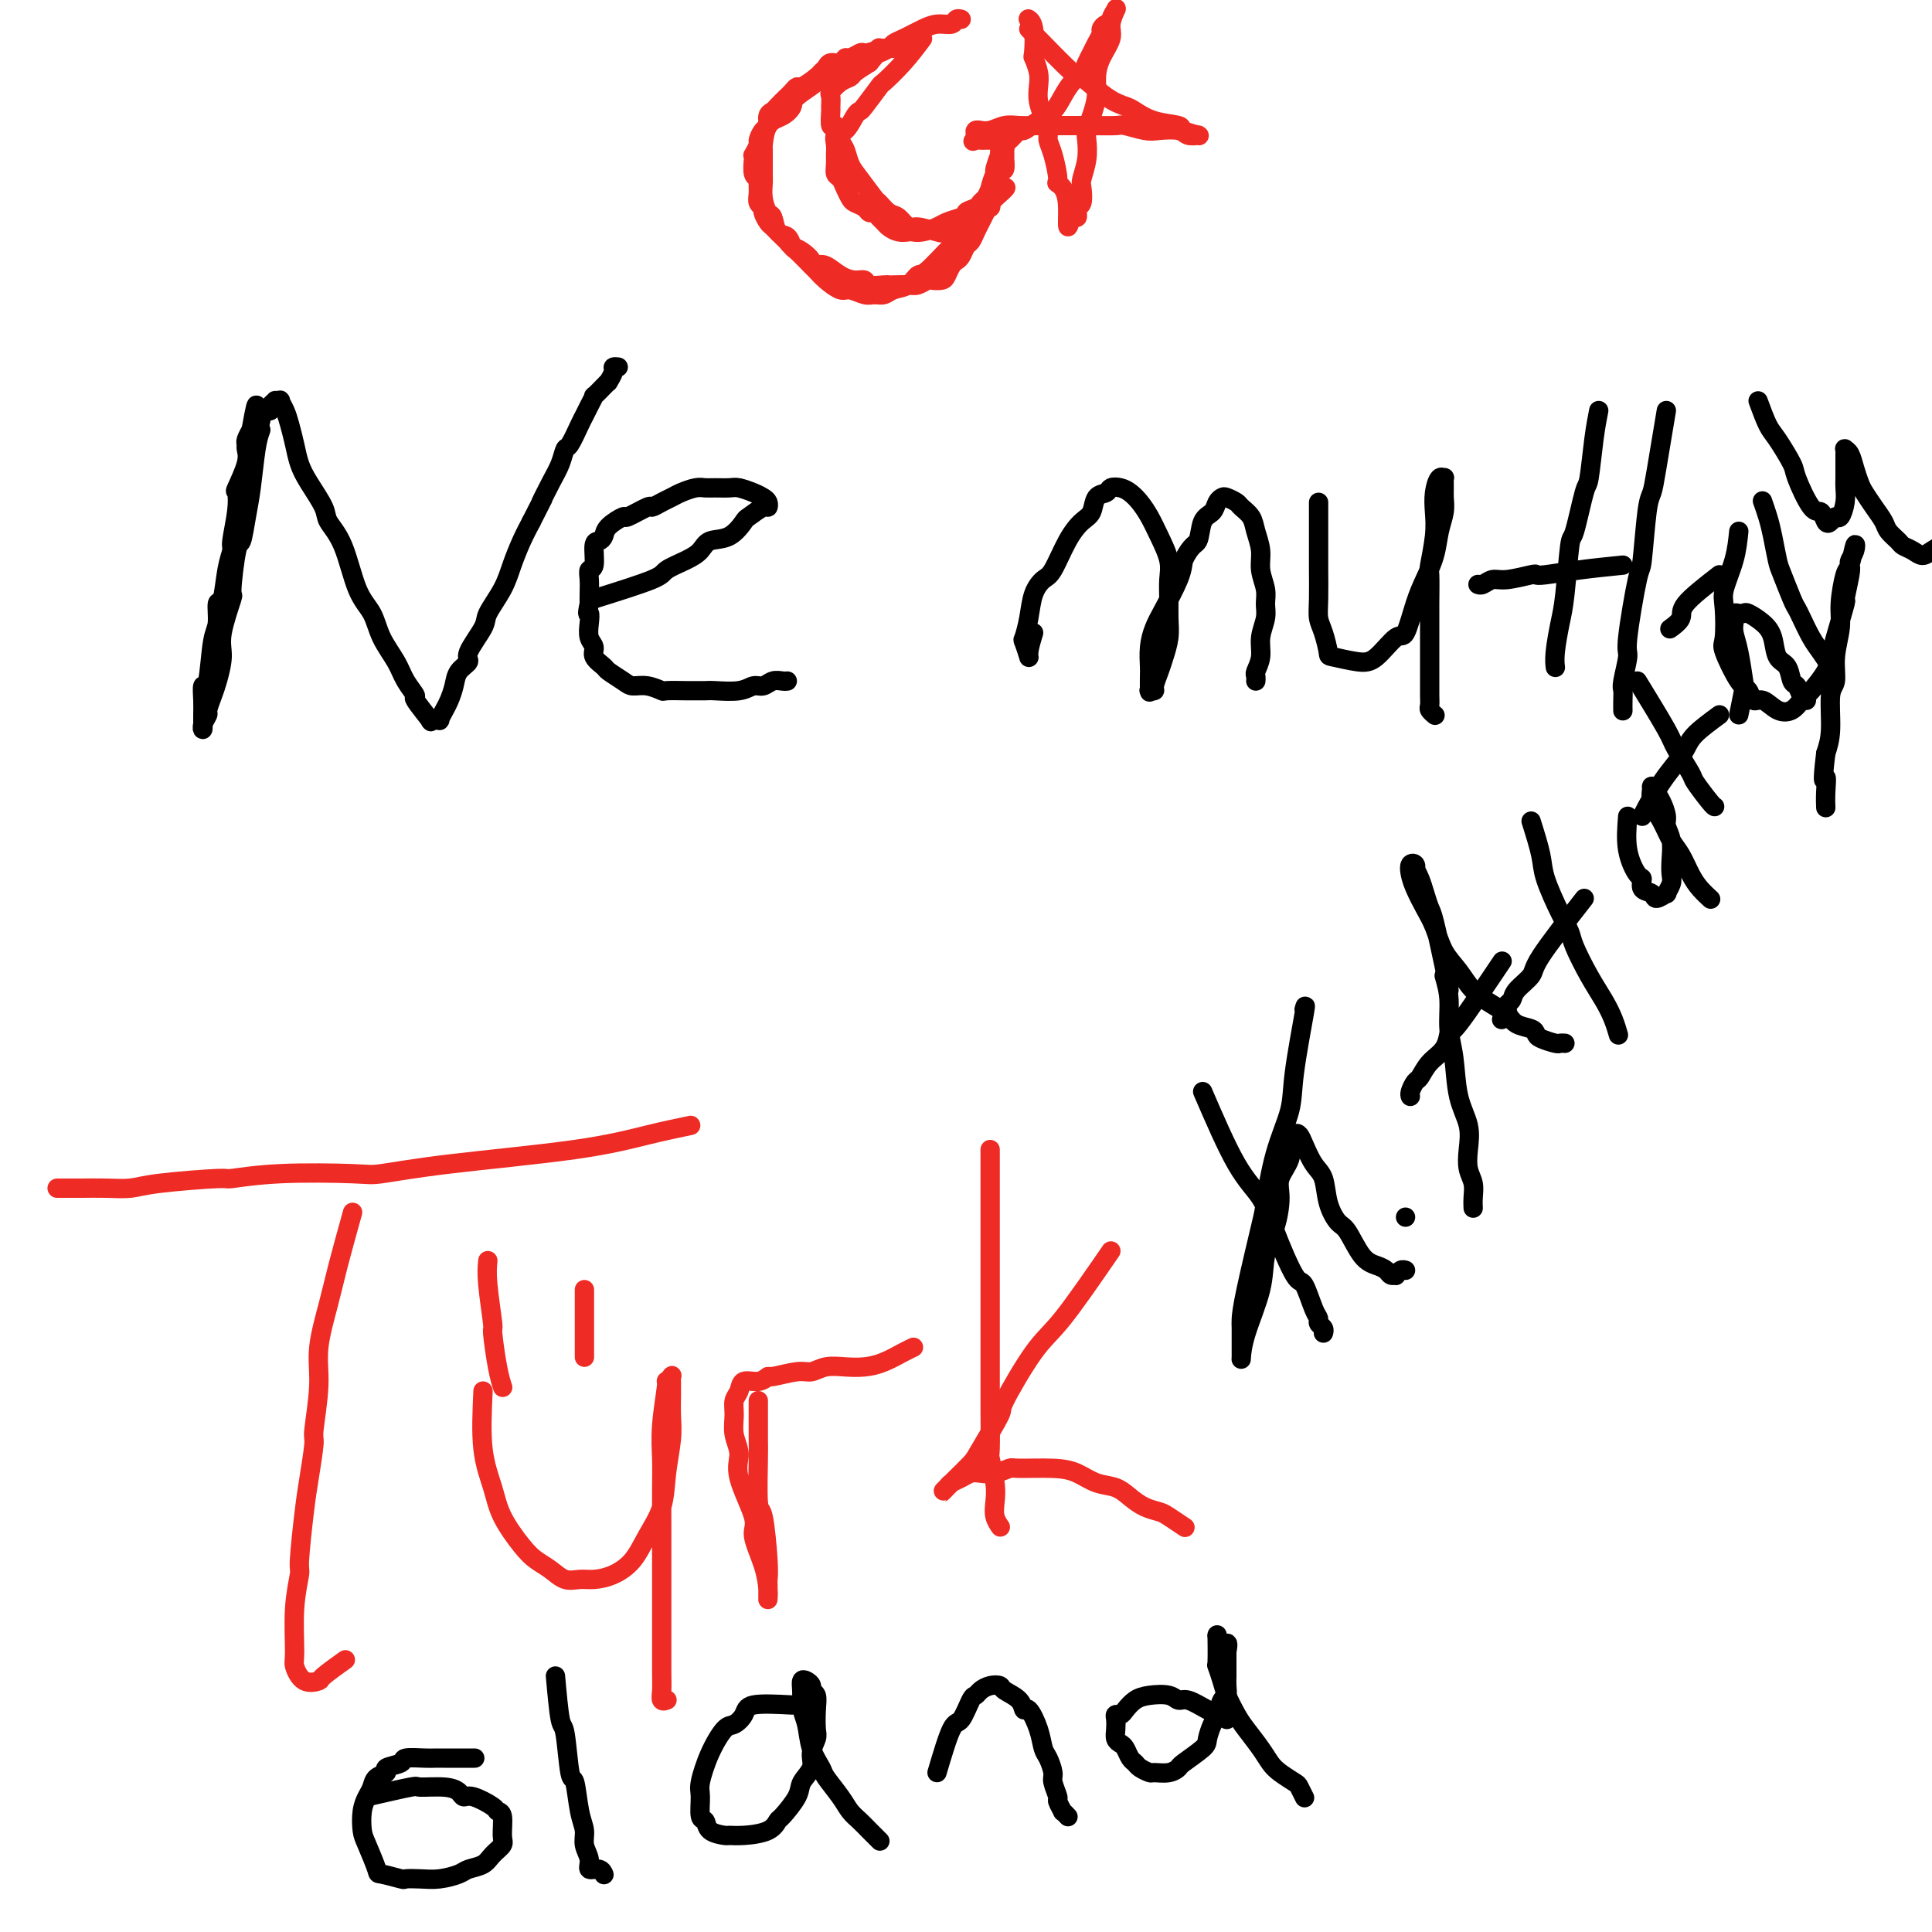 <svg viewBox='0 0 400 400' version='1.1' xmlns='http://www.w3.org/2000/svg' xmlns:xlink='http://www.w3.org/1999/xlink'><g fill='none' stroke='#000000' stroke-width='4' stroke-linecap='round' stroke-linejoin='round'><path d='M54,89c-0.333,0.926 -0.666,1.852 -1,4c-0.334,2.148 -0.668,5.520 -1,8c-0.332,2.480 -0.661,4.070 -1,6c-0.339,1.930 -0.687,4.200 -1,5c-0.313,0.800 -0.591,0.130 -1,2c-0.409,1.870 -0.950,6.279 -1,8c-0.050,1.721 0.390,0.753 0,2c-0.390,1.247 -1.611,4.709 -2,7c-0.389,2.291 0.055,3.411 0,5c-0.055,1.589 -0.607,3.647 -1,5c-0.393,1.353 -0.627,1.999 -1,3c-0.373,1.001 -0.885,2.355 -1,3c-0.115,0.645 0.165,0.581 0,1c-0.165,0.419 -0.776,1.322 -1,2c-0.224,0.678 -0.060,1.130 0,1c0.060,-0.130 0.015,-0.842 0,-1c-0.015,-0.158 -0.001,0.238 0,0c0.001,-0.238 -0.011,-1.110 0,-2c0.011,-0.890 0.045,-1.797 0,-3c-0.045,-1.203 -0.171,-2.702 0,-3c0.171,-0.298 0.637,0.605 1,-1c0.363,-1.605 0.622,-5.717 1,-8c0.378,-2.283 0.876,-2.738 1,-4c0.124,-1.262 -0.125,-3.332 0,-4c0.125,-0.668 0.626,0.065 1,-1c0.374,-1.065 0.623,-3.929 1,-6c0.377,-2.071 0.884,-3.349 1,-4c0.116,-0.651 -0.157,-0.674 0,-2c0.157,-1.326 0.746,-3.956 1,-6c0.254,-2.044 0.173,-3.504 0,-4c-0.173,-0.496 -0.440,-0.030 0,-1c0.440,-0.970 1.586,-3.378 2,-5c0.414,-1.622 0.097,-2.460 0,-3c-0.097,-0.540 0.025,-0.784 0,-1c-0.025,-0.216 -0.199,-0.404 0,-1c0.199,-0.596 0.771,-1.599 1,-2c0.229,-0.401 0.114,-0.201 0,0'/><path d='M52,89c1.708,-9.615 0.978,-3.151 1,-1c0.022,2.151 0.794,-0.011 1,-1c0.206,-0.989 -0.156,-0.804 0,-1c0.156,-0.196 0.831,-0.774 1,-1c0.169,-0.226 -0.166,-0.099 0,0c0.166,0.099 0.833,0.171 1,0c0.167,-0.171 -0.166,-0.583 0,-1c0.166,-0.417 0.832,-0.838 1,-1c0.168,-0.162 -0.162,-0.063 0,0c0.162,0.063 0.817,0.092 1,0c0.183,-0.092 -0.106,-0.303 0,0c0.106,0.303 0.607,1.121 1,2c0.393,0.879 0.676,1.817 1,3c0.324,1.183 0.687,2.609 1,4c0.313,1.391 0.576,2.748 1,4c0.424,1.252 1.008,2.400 2,4c0.992,1.600 2.391,3.651 3,5c0.609,1.349 0.427,1.994 1,3c0.573,1.006 1.901,2.372 3,5c1.099,2.628 1.970,6.516 3,9c1.030,2.484 2.218,3.563 3,5c0.782,1.437 1.159,3.232 2,5c0.841,1.768 2.146,3.508 3,5c0.854,1.492 1.257,2.736 2,4c0.743,1.264 1.825,2.549 2,3c0.175,0.451 -0.557,0.068 0,1c0.557,0.932 2.402,3.177 3,4c0.598,0.823 -0.051,0.222 0,0c0.051,-0.222 0.801,-0.066 1,0c0.199,0.066 -0.154,0.041 0,0c0.154,-0.041 0.815,-0.097 1,0c0.185,0.097 -0.107,0.346 0,0c0.107,-0.346 0.611,-1.287 1,-2c0.389,-0.713 0.661,-1.199 1,-2c0.339,-0.801 0.743,-1.916 1,-3c0.257,-1.084 0.368,-2.136 1,-3c0.632,-0.864 1.787,-1.539 2,-2c0.213,-0.461 -0.515,-0.709 0,-2c0.515,-1.291 2.273,-3.626 3,-5c0.727,-1.374 0.421,-1.788 1,-3c0.579,-1.212 2.042,-3.222 3,-5c0.958,-1.778 1.412,-3.325 2,-5c0.588,-1.675 1.311,-3.479 2,-5c0.689,-1.521 1.345,-2.761 2,-4'/><path d='M110,108c3.609,-7.058 2.132,-4.203 2,-4c-0.132,0.203 1.082,-2.246 2,-4c0.918,-1.754 1.541,-2.812 2,-4c0.459,-1.188 0.752,-2.506 1,-3c0.248,-0.494 0.449,-0.165 1,-1c0.551,-0.835 1.452,-2.835 2,-4c0.548,-1.165 0.742,-1.496 1,-2c0.258,-0.504 0.581,-1.183 1,-2c0.419,-0.817 0.934,-1.772 1,-2c0.066,-0.228 -0.318,0.272 0,0c0.318,-0.272 1.338,-1.316 2,-2c0.662,-0.684 0.966,-1.006 1,-1c0.034,0.006 -0.201,0.341 0,0c0.201,-0.341 0.837,-1.360 1,-2c0.163,-0.640 -0.149,-0.903 0,-1c0.149,-0.097 0.757,-0.028 1,0c0.243,0.028 0.122,0.014 0,0'/><path d='M123,124c4.832,-1.513 9.663,-3.026 12,-4c2.337,-0.974 2.179,-1.411 3,-2c0.821,-0.589 2.619,-1.332 4,-2c1.381,-0.668 2.343,-1.263 3,-2c0.657,-0.737 1.010,-1.617 2,-2c0.990,-0.383 2.619,-0.270 4,-1c1.381,-0.730 2.514,-2.304 3,-3c0.486,-0.696 0.324,-0.515 1,-1c0.676,-0.485 2.190,-1.635 3,-2c0.810,-0.365 0.915,0.056 1,0c0.085,-0.056 0.151,-0.589 0,-1c-0.151,-0.411 -0.519,-0.699 -1,-1c-0.481,-0.301 -1.074,-0.616 -2,-1c-0.926,-0.384 -2.187,-0.836 -3,-1c-0.813,-0.164 -1.180,-0.041 -2,0c-0.820,0.041 -2.092,0.000 -3,0c-0.908,-0.000 -1.450,0.041 -2,0c-0.550,-0.041 -1.108,-0.164 -2,0c-0.892,0.164 -2.120,0.616 -3,1c-0.880,0.384 -1.414,0.699 -2,1c-0.586,0.301 -1.226,0.587 -2,1c-0.774,0.413 -1.682,0.954 -2,1c-0.318,0.046 -0.046,-0.402 -1,0c-0.954,0.402 -3.134,1.652 -4,2c-0.866,0.348 -0.418,-0.208 -1,0c-0.582,0.208 -2.193,1.181 -3,2c-0.807,0.819 -0.808,1.486 -1,2c-0.192,0.514 -0.573,0.875 -1,1c-0.427,0.125 -0.899,0.015 -1,1c-0.101,0.985 0.169,3.065 0,4c-0.169,0.935 -0.777,0.725 -1,1c-0.223,0.275 -0.060,1.036 0,2c0.060,0.964 0.017,2.133 0,3c-0.017,0.867 -0.009,1.434 0,2'/><path d='M122,125c-0.624,2.849 -0.183,1.970 0,2c0.183,0.030 0.109,0.968 0,2c-0.109,1.032 -0.252,2.159 0,3c0.252,0.841 0.901,1.395 1,2c0.099,0.605 -0.350,1.262 0,2c0.350,0.738 1.500,1.556 2,2c0.500,0.444 0.352,0.515 1,1c0.648,0.485 2.093,1.384 3,2c0.907,0.616 1.276,0.950 2,1c0.724,0.050 1.804,-0.183 3,0c1.196,0.183 2.509,0.781 3,1c0.491,0.219 0.159,0.058 1,0c0.841,-0.058 2.854,-0.015 4,0c1.146,0.015 1.423,-0.000 2,0c0.577,0.000 1.453,0.015 2,0c0.547,-0.015 0.765,-0.060 2,0c1.235,0.060 3.486,0.226 5,0c1.514,-0.226 2.290,-0.845 3,-1c0.710,-0.155 1.353,0.155 2,0c0.647,-0.155 1.297,-0.773 2,-1c0.703,-0.227 1.458,-0.061 2,0c0.542,0.061 0.869,0.017 1,0c0.131,-0.017 0.065,-0.009 0,0'/><path d='M214,131c-0.451,1.488 -0.902,2.976 -1,4c-0.098,1.024 0.158,1.583 0,1c-0.158,-0.583 -0.730,-2.307 -1,-3c-0.270,-0.693 -0.239,-0.356 0,-1c0.239,-0.644 0.686,-2.268 1,-4c0.314,-1.732 0.496,-3.570 1,-5c0.504,-1.430 1.329,-2.451 2,-3c0.671,-0.549 1.187,-0.627 2,-2c0.813,-1.373 1.924,-4.041 3,-6c1.076,-1.959 2.119,-3.208 3,-4c0.881,-0.792 1.601,-1.127 2,-2c0.399,-0.873 0.477,-2.284 1,-3c0.523,-0.716 1.491,-0.737 2,-1c0.509,-0.263 0.559,-0.770 1,-1c0.441,-0.230 1.272,-0.184 2,0c0.728,0.184 1.351,0.506 2,1c0.649,0.494 1.323,1.160 2,2c0.677,0.840 1.358,1.855 2,3c0.642,1.145 1.243,2.420 2,4c0.757,1.580 1.668,3.465 2,5c0.332,1.535 0.086,2.722 0,4c-0.086,1.278 -0.012,2.649 0,4c0.012,1.351 -0.039,2.684 0,4c0.039,1.316 0.169,2.615 0,4c-0.169,1.385 -0.638,2.855 -1,4c-0.362,1.145 -0.619,1.966 -1,3c-0.381,1.034 -0.887,2.280 -1,3c-0.113,0.720 0.166,0.915 0,1c-0.166,0.085 -0.776,0.061 -1,0c-0.224,-0.061 -0.061,-0.158 0,0c0.061,0.158 0.019,0.569 0,0c-0.019,-0.569 -0.014,-2.120 0,-3c0.014,-0.880 0.039,-1.088 0,-2c-0.039,-0.912 -0.140,-2.526 0,-4c0.140,-1.474 0.522,-2.807 1,-4c0.478,-1.193 1.052,-2.244 2,-4c0.948,-1.756 2.271,-4.216 3,-6c0.729,-1.784 0.865,-2.892 1,-4'/><path d='M245,116c1.731,-3.473 2.558,-3.155 3,-4c0.442,-0.845 0.499,-2.854 1,-4c0.501,-1.146 1.448,-1.428 2,-2c0.552,-0.572 0.710,-1.433 1,-2c0.290,-0.567 0.711,-0.840 1,-1c0.289,-0.160 0.444,-0.206 1,0c0.556,0.206 1.512,0.666 2,1c0.488,0.334 0.508,0.542 1,1c0.492,0.458 1.456,1.165 2,2c0.544,0.835 0.667,1.798 1,3c0.333,1.202 0.875,2.642 1,4c0.125,1.358 -0.167,2.635 0,4c0.167,1.365 0.792,2.819 1,4c0.208,1.181 -0.001,2.089 0,3c0.001,0.911 0.210,1.827 0,3c-0.210,1.173 -0.841,2.605 -1,4c-0.159,1.395 0.154,2.752 0,4c-0.154,1.248 -0.773,2.386 -1,3c-0.227,0.614 -0.061,0.704 0,1c0.061,0.296 0.017,0.799 0,1c-0.017,0.201 -0.009,0.101 0,0'/><path d='M273,104c0.002,3.927 0.003,7.855 0,10c-0.003,2.145 -0.011,2.508 0,4c0.011,1.492 0.041,4.111 0,6c-0.041,1.889 -0.153,3.046 0,4c0.153,0.954 0.570,1.706 1,3c0.430,1.294 0.871,3.130 1,4c0.129,0.870 -0.054,0.774 1,1c1.054,0.226 3.346,0.774 5,1c1.654,0.226 2.669,0.130 4,-1c1.331,-1.130 2.976,-3.295 4,-4c1.024,-0.705 1.426,0.048 2,-1c0.574,-1.048 1.320,-3.897 2,-6c0.680,-2.103 1.292,-3.459 2,-5c0.708,-1.541 1.510,-3.266 2,-5c0.490,-1.734 0.667,-3.478 1,-5c0.333,-1.522 0.822,-2.824 1,-4c0.178,-1.176 0.045,-2.226 0,-3c-0.045,-0.774 -0.002,-1.271 0,-2c0.002,-0.729 -0.038,-1.690 0,-2c0.038,-0.310 0.155,0.031 0,0c-0.155,-0.031 -0.581,-0.435 -1,0c-0.419,0.435 -0.830,1.709 -1,3c-0.170,1.291 -0.098,2.600 0,4c0.098,1.400 0.222,2.892 0,5c-0.222,2.108 -0.792,4.833 -1,6c-0.208,1.167 -0.056,0.777 0,2c0.056,1.223 0.015,4.060 0,6c-0.015,1.940 -0.004,2.982 0,5c0.004,2.018 0.000,5.013 0,7c-0.000,1.987 0.004,2.967 0,4c-0.004,1.033 -0.015,2.119 0,3c0.015,0.881 0.056,1.556 0,2c-0.056,0.444 -0.207,0.658 0,1c0.207,0.342 0.774,0.812 1,1c0.226,0.188 0.113,0.094 0,0'/><path d='M331,85c-0.325,1.657 -0.650,3.315 -1,6c-0.350,2.685 -0.724,6.399 -1,8c-0.276,1.601 -0.455,1.090 -1,3c-0.545,1.910 -1.456,6.240 -2,8c-0.544,1.760 -0.720,0.948 -1,3c-0.280,2.052 -0.663,6.967 -1,10c-0.337,3.033 -0.626,4.184 -1,6c-0.374,1.816 -0.831,4.297 -1,6c-0.169,1.703 -0.048,2.630 0,3c0.048,0.370 0.024,0.185 0,0'/><path d='M336,117c-3.073,0.312 -6.146,0.623 -9,1c-2.854,0.377 -5.488,0.818 -7,1c-1.512,0.182 -1.900,0.105 -2,0c-0.100,-0.105 0.089,-0.238 -1,0c-1.089,0.238 -3.455,0.848 -5,1c-1.545,0.152 -2.270,-0.155 -3,0c-0.730,0.155 -1.466,0.773 -2,1c-0.534,0.227 -0.867,0.065 -1,0c-0.133,-0.065 -0.067,-0.032 0,0'/><path d='M345,85c-0.755,4.548 -1.510,9.096 -2,12c-0.490,2.904 -0.713,4.166 -1,5c-0.287,0.834 -0.636,1.242 -1,4c-0.364,2.758 -0.742,7.867 -1,10c-0.258,2.133 -0.395,1.292 -1,4c-0.605,2.708 -1.679,8.966 -2,12c-0.321,3.034 0.110,2.845 0,4c-0.110,1.155 -0.762,3.655 -1,5c-0.238,1.345 -0.064,1.536 0,2c0.064,0.464 0.017,1.202 0,2c-0.017,0.798 -0.005,1.657 0,2c0.005,0.343 0.002,0.172 0,0'/><path d='M360,110c-0.198,1.932 -0.395,3.865 -1,6c-0.605,2.135 -1.617,4.474 -2,6c-0.383,1.526 -0.138,2.239 0,4c0.138,1.761 0.169,4.571 0,6c-0.169,1.429 -0.537,1.477 0,3c0.537,1.523 1.981,4.520 3,6c1.019,1.480 1.613,1.442 2,2c0.387,0.558 0.565,1.712 1,2c0.435,0.288 1.126,-0.291 2,0c0.874,0.291 1.929,1.453 3,2c1.071,0.547 2.157,0.481 3,0c0.843,-0.481 1.443,-1.377 2,-2c0.557,-0.623 1.071,-0.974 2,-2c0.929,-1.026 2.272,-2.725 3,-4c0.728,-1.275 0.840,-2.124 1,-3c0.160,-0.876 0.369,-1.779 1,-4c0.631,-2.221 1.685,-5.760 2,-7c0.315,-1.240 -0.108,-0.180 0,-1c0.108,-0.820 0.748,-3.520 1,-5c0.252,-1.480 0.117,-1.741 0,-2c-0.117,-0.259 -0.216,-0.515 0,-1c0.216,-0.485 0.747,-1.197 1,-2c0.253,-0.803 0.226,-1.697 0,-1c-0.226,0.697 -0.653,2.986 -1,4c-0.347,1.014 -0.614,0.755 -1,2c-0.386,1.245 -0.892,3.996 -1,6c-0.108,2.004 0.182,3.263 0,5c-0.182,1.737 -0.836,3.952 -1,6c-0.164,2.048 0.162,3.931 0,5c-0.162,1.069 -0.813,1.326 -1,3c-0.187,1.674 0.089,4.764 0,7c-0.089,2.236 -0.545,3.618 -1,5'/><path d='M378,156c-0.928,7.651 -0.249,5.278 0,5c0.249,-0.278 0.067,1.541 0,3c-0.067,1.459 -0.019,2.560 0,3c0.019,0.440 0.010,0.220 0,0'/></g>
<g fill='none' stroke='#EE2B24' stroke-width='4' stroke-linecap='round' stroke-linejoin='round'><path d='M143,233c-2.786,0.580 -5.572,1.161 -9,2c-3.428,0.839 -7.497,1.937 -15,3c-7.503,1.063 -18.439,2.093 -26,3c-7.561,0.907 -11.746,1.692 -14,2c-2.254,0.308 -2.578,0.138 -6,0c-3.422,-0.138 -9.944,-0.243 -15,0c-5.056,0.243 -8.647,0.836 -10,1c-1.353,0.164 -0.467,-0.100 -3,0c-2.533,0.100 -8.486,0.563 -12,1c-3.514,0.437 -4.590,0.849 -6,1c-1.410,0.151 -3.156,0.040 -5,0c-1.844,-0.040 -3.786,-0.011 -5,0c-1.214,0.011 -1.698,0.003 -2,0c-0.302,-0.003 -0.421,-0.001 -1,0c-0.579,0.001 -1.619,0.000 -2,0c-0.381,-0.000 -0.103,-0.000 0,0c0.103,0.000 0.029,0.000 0,0c-0.029,-0.000 -0.015,-0.000 0,0'/><path d='M73,251c-1.104,3.970 -2.209,7.940 -3,11c-0.791,3.060 -1.269,5.210 -2,8c-0.731,2.790 -1.716,6.219 -2,9c-0.284,2.781 0.131,4.912 0,8c-0.131,3.088 -0.810,7.133 -1,9c-0.190,1.867 0.108,1.557 0,3c-0.108,1.443 -0.621,4.639 -1,7c-0.379,2.361 -0.623,3.886 -1,7c-0.377,3.114 -0.887,7.816 -1,10c-0.113,2.184 0.170,1.850 0,3c-0.170,1.150 -0.794,3.783 -1,7c-0.206,3.217 0.008,7.019 0,9c-0.008,1.981 -0.236,2.141 0,3c0.236,0.859 0.936,2.415 2,3c1.064,0.585 2.491,0.198 3,0c0.509,-0.198 0.098,-0.207 1,-1c0.902,-0.793 3.115,-2.369 4,-3c0.885,-0.631 0.443,-0.315 0,0'/><path d='M100,288c-0.193,4.305 -0.386,8.610 0,12c0.386,3.390 1.352,5.867 2,8c0.648,2.133 0.977,3.924 2,6c1.023,2.076 2.738,4.437 4,6c1.262,1.563 2.069,2.328 3,3c0.931,0.672 1.984,1.250 3,2c1.016,0.750 1.994,1.672 3,2c1.006,0.328 2.040,0.063 3,0c0.960,-0.063 1.847,0.075 3,0c1.153,-0.075 2.571,-0.362 4,-1c1.429,-0.638 2.870,-1.625 4,-3c1.130,-1.375 1.949,-3.136 3,-5c1.051,-1.864 2.334,-3.829 3,-6c0.666,-2.171 0.714,-4.546 1,-7c0.286,-2.454 0.809,-4.986 1,-7c0.191,-2.014 0.051,-3.510 0,-5c-0.051,-1.490 -0.013,-2.975 0,-4c0.013,-1.025 -0.001,-1.591 0,-2c0.001,-0.409 0.015,-0.662 0,-1c-0.015,-0.338 -0.060,-0.760 0,-1c0.060,-0.240 0.226,-0.299 0,0c-0.226,0.299 -0.845,0.954 -1,1c-0.155,0.046 0.155,-0.517 0,1c-0.155,1.517 -0.774,5.115 -1,8c-0.226,2.885 -0.061,5.058 0,7c0.061,1.942 0.016,3.653 0,6c-0.016,2.347 -0.004,5.329 0,8c0.004,2.671 0.001,5.029 0,6c-0.001,0.971 -0.000,0.553 0,3c0.000,2.447 -0.001,7.759 0,10c0.001,2.241 0.004,1.409 0,3c-0.004,1.591 -0.015,5.603 0,8c0.015,2.397 0.057,3.178 0,4c-0.057,0.822 -0.211,1.684 0,2c0.211,0.316 0.788,0.085 1,0c0.212,-0.085 0.061,-0.024 0,0c-0.061,0.024 -0.030,0.012 0,0'/><path d='M121,267c0.000,0.614 0.000,1.229 0,2c0.000,0.771 0.000,1.699 0,3c0.000,1.301 0.000,2.976 0,4c0.000,1.024 -0.000,1.398 0,2c0.000,0.602 0.000,1.431 0,2c0.000,0.569 -0.000,0.877 0,1c0.000,0.123 0.000,0.062 0,0'/><path d='M101,261c-0.119,1.220 -0.238,2.439 0,5c0.238,2.561 0.835,6.462 1,8c0.165,1.538 -0.100,0.711 0,2c0.100,1.289 0.565,4.693 1,7c0.435,2.307 0.838,3.516 1,4c0.162,0.484 0.081,0.242 0,0'/><path d='M157,290c-0.006,3.194 -0.012,6.389 0,8c0.012,1.611 0.042,1.640 0,4c-0.042,2.360 -0.155,7.051 0,9c0.155,1.949 0.577,1.156 1,3c0.423,1.844 0.845,6.326 1,9c0.155,2.674 0.041,3.541 0,4c-0.041,0.459 -0.011,0.511 0,1c0.011,0.489 0.001,1.414 0,2c-0.001,0.586 0.005,0.834 0,1c-0.005,0.166 -0.023,0.250 0,0c0.023,-0.250 0.086,-0.835 0,-2c-0.086,-1.165 -0.319,-2.909 -1,-5c-0.681,-2.091 -1.808,-4.530 -2,-6c-0.192,-1.470 0.551,-1.972 0,-4c-0.551,-2.028 -2.397,-5.583 -3,-8c-0.603,-2.417 0.038,-3.697 0,-5c-0.038,-1.303 -0.755,-2.630 -1,-4c-0.245,-1.370 -0.018,-2.783 0,-4c0.018,-1.217 -0.173,-2.239 0,-3c0.173,-0.761 0.711,-1.260 1,-2c0.289,-0.740 0.328,-1.719 1,-2c0.672,-0.281 1.975,0.136 3,0c1.025,-0.136 1.771,-0.825 2,-1c0.229,-0.175 -0.060,0.163 1,0c1.060,-0.163 3.469,-0.828 5,-1c1.531,-0.172 2.183,0.148 3,0c0.817,-0.148 1.797,-0.764 3,-1c1.203,-0.236 2.627,-0.091 4,0c1.373,0.091 2.694,0.129 4,0c1.306,-0.129 2.598,-0.426 4,-1c1.402,-0.574 2.916,-1.424 4,-2c1.084,-0.576 1.738,-0.879 2,-1c0.262,-0.121 0.131,-0.061 0,0'/><path d='M205,238c0.000,3.531 0.000,7.062 0,9c-0.000,1.938 -0.000,2.281 0,5c0.000,2.719 0.000,7.812 0,10c-0.000,2.188 -0.001,1.472 0,5c0.001,3.528 0.004,11.301 0,16c-0.004,4.699 -0.015,6.326 0,9c0.015,2.674 0.056,6.396 0,8c-0.056,1.604 -0.207,1.089 0,2c0.207,0.911 0.774,3.249 1,5c0.226,1.751 0.113,2.914 0,4c-0.113,1.086 -0.226,2.095 0,3c0.226,0.905 0.792,1.705 1,2c0.208,0.295 0.060,0.084 0,0c-0.060,-0.084 -0.030,-0.042 0,0'/><path d='M230,259c-3.729,5.417 -7.458,10.835 -10,14c-2.542,3.165 -3.898,4.079 -6,7c-2.102,2.921 -4.952,7.851 -6,10c-1.048,2.149 -0.294,1.517 -1,3c-0.706,1.483 -2.871,5.079 -4,7c-1.129,1.921 -1.221,2.165 -2,3c-0.779,0.835 -2.244,2.259 -3,3c-0.756,0.741 -0.803,0.798 -1,1c-0.197,0.202 -0.544,0.549 -1,1c-0.456,0.451 -1.020,1.007 -1,1c0.020,-0.007 0.623,-0.577 1,-1c0.377,-0.423 0.526,-0.701 1,-1c0.474,-0.299 1.273,-0.620 2,-1c0.727,-0.380 1.384,-0.820 2,-1c0.616,-0.180 1.192,-0.101 2,0c0.808,0.101 1.846,0.225 3,0c1.154,-0.225 2.422,-0.800 3,-1c0.578,-0.200 0.465,-0.027 2,0c1.535,0.027 4.718,-0.092 7,0c2.282,0.092 3.664,0.395 5,1c1.336,0.605 2.627,1.510 4,2c1.373,0.490 2.828,0.564 4,1c1.172,0.436 2.062,1.235 3,2c0.938,0.765 1.922,1.498 3,2c1.078,0.502 2.248,0.774 3,1c0.752,0.226 1.087,0.407 2,1c0.913,0.593 2.404,1.598 3,2c0.596,0.402 0.298,0.201 0,0'/></g>
<g fill='none' stroke='#000000' stroke-width='4' stroke-linecap='round' stroke-linejoin='round'><path d='M76,372c3.706,-0.851 7.413,-1.702 9,-2c1.587,-0.298 1.056,-0.043 2,0c0.944,0.043 3.364,-0.125 5,0c1.636,0.125 2.490,0.545 3,1c0.510,0.455 0.676,0.945 1,1c0.324,0.055 0.804,-0.326 2,0c1.196,0.326 3.107,1.357 4,2c0.893,0.643 0.769,0.896 1,1c0.231,0.104 0.817,0.059 1,1c0.183,0.941 -0.038,2.868 0,4c0.038,1.132 0.335,1.469 0,2c-0.335,0.531 -1.303,1.256 -2,2c-0.697,0.744 -1.123,1.506 -2,2c-0.877,0.494 -2.204,0.721 -3,1c-0.796,0.279 -1.061,0.612 -2,1c-0.939,0.388 -2.553,0.832 -4,1c-1.447,0.168 -2.726,0.060 -4,0c-1.274,-0.060 -2.544,-0.071 -3,0c-0.456,0.071 -0.098,0.225 -1,0c-0.902,-0.225 -3.066,-0.829 -4,-1c-0.934,-0.171 -0.640,0.092 -1,-1c-0.360,-1.092 -1.375,-3.538 -2,-5c-0.625,-1.462 -0.859,-1.940 -1,-3c-0.141,-1.060 -0.187,-2.704 0,-4c0.187,-1.296 0.607,-2.245 1,-3c0.393,-0.755 0.757,-1.315 1,-2c0.243,-0.685 0.363,-1.494 1,-2c0.637,-0.506 1.792,-0.710 2,-1c0.208,-0.290 -0.530,-0.666 0,-1c0.530,-0.334 2.329,-0.625 3,-1c0.671,-0.375 0.212,-0.832 1,-1c0.788,-0.168 2.821,-0.045 4,0c1.179,0.045 1.504,0.012 2,0c0.496,-0.012 1.164,-0.003 2,0c0.836,0.003 1.840,0.001 3,0c1.160,-0.001 2.474,-0.000 3,0c0.526,0.000 0.263,0.000 0,0'/><path d='M115,347c0.333,3.702 0.666,7.403 1,9c0.334,1.597 0.668,1.088 1,3c0.332,1.912 0.662,6.244 1,8c0.338,1.756 0.683,0.935 1,2c0.317,1.065 0.605,4.016 1,6c0.395,1.984 0.897,3.000 1,4c0.103,1.000 -0.193,1.985 0,3c0.193,1.015 0.875,2.062 1,3c0.125,0.938 -0.307,1.767 0,2c0.307,0.233 1.352,-0.130 2,0c0.648,0.130 0.899,0.751 1,1c0.101,0.249 0.050,0.124 0,0'/><path d='M164,353c-3.204,-0.166 -6.409,-0.332 -8,0c-1.591,0.332 -1.569,1.164 -2,2c-0.431,0.836 -1.317,1.678 -2,2c-0.683,0.322 -1.165,0.125 -2,1c-0.835,0.875 -2.024,2.821 -3,5c-0.976,2.179 -1.739,4.590 -2,6c-0.261,1.410 -0.021,1.817 0,3c0.021,1.183 -0.178,3.140 0,4c0.178,0.860 0.734,0.623 1,1c0.266,0.377 0.242,1.367 1,2c0.758,0.633 2.298,0.908 3,1c0.702,0.092 0.567,-0.000 1,0c0.433,0.000 1.433,0.092 3,0c1.567,-0.092 3.700,-0.370 5,-1c1.300,-0.630 1.768,-1.614 2,-2c0.232,-0.386 0.229,-0.175 1,-1c0.771,-0.825 2.315,-2.686 3,-4c0.685,-1.314 0.509,-2.079 1,-3c0.491,-0.921 1.648,-1.996 2,-3c0.352,-1.004 -0.101,-1.936 0,-3c0.101,-1.064 0.755,-2.260 1,-3c0.245,-0.740 0.080,-1.024 0,-2c-0.080,-0.976 -0.077,-2.643 0,-4c0.077,-1.357 0.227,-2.403 0,-3c-0.227,-0.597 -0.831,-0.743 -1,-1c-0.169,-0.257 0.098,-0.624 0,-1c-0.098,-0.376 -0.562,-0.761 -1,-1c-0.438,-0.239 -0.849,-0.334 -1,0c-0.151,0.334 -0.043,1.095 0,2c0.043,0.905 0.022,1.952 0,3'/><path d='M166,353c0.042,1.436 0.648,2.527 1,4c0.352,1.473 0.450,3.329 1,5c0.550,1.671 1.551,3.158 2,4c0.449,0.842 0.346,1.040 1,2c0.654,0.960 2.063,2.681 3,4c0.937,1.319 1.400,2.235 2,3c0.600,0.765 1.336,1.380 2,2c0.664,0.620 1.256,1.244 2,2c0.744,0.756 1.641,1.645 2,2c0.359,0.355 0.179,0.178 0,0'/><path d='M194,367c1.095,-3.692 2.191,-7.384 3,-9c0.809,-1.616 1.333,-1.154 2,-2c0.667,-0.846 1.478,-2.998 2,-4c0.522,-1.002 0.754,-0.855 1,-1c0.246,-0.145 0.507,-0.584 1,-1c0.493,-0.416 1.217,-0.811 2,-1c0.783,-0.189 1.623,-0.173 2,0c0.377,0.173 0.290,0.503 1,1c0.710,0.497 2.218,1.163 3,2c0.782,0.837 0.839,1.847 1,2c0.161,0.153 0.425,-0.552 1,0c0.575,0.552 1.459,2.359 2,4c0.541,1.641 0.737,3.116 1,4c0.263,0.884 0.591,1.177 1,2c0.409,0.823 0.898,2.176 1,3c0.102,0.824 -0.184,1.120 0,2c0.184,0.880 0.838,2.345 1,3c0.162,0.655 -0.166,0.502 0,1c0.166,0.498 0.828,1.649 1,2c0.172,0.351 -0.146,-0.098 0,0c0.146,0.098 0.756,0.742 1,1c0.244,0.258 0.122,0.129 0,0'/><path d='M254,356c-1.289,-0.611 -2.579,-1.222 -4,-2c-1.421,-0.778 -2.975,-1.723 -4,-2c-1.025,-0.277 -1.521,0.114 -2,0c-0.479,-0.114 -0.940,-0.734 -2,-1c-1.060,-0.266 -2.719,-0.177 -4,0c-1.281,0.177 -2.186,0.442 -3,1c-0.814,0.558 -1.538,1.409 -2,2c-0.462,0.591 -0.660,0.921 -1,1c-0.340,0.079 -0.820,-0.095 -1,0c-0.180,0.095 -0.059,0.458 0,1c0.059,0.542 0.057,1.262 0,2c-0.057,0.738 -0.170,1.493 0,2c0.170,0.507 0.622,0.766 1,1c0.378,0.234 0.683,0.445 1,1c0.317,0.555 0.647,1.455 1,2c0.353,0.545 0.731,0.735 1,1c0.269,0.265 0.430,0.603 1,1c0.570,0.397 1.550,0.851 2,1c0.450,0.149 0.369,-0.009 1,0c0.631,0.009 1.972,0.183 3,0c1.028,-0.183 1.743,-0.725 2,-1c0.257,-0.275 0.058,-0.285 1,-1c0.942,-0.715 3.026,-2.136 4,-3c0.974,-0.864 0.839,-1.172 1,-2c0.161,-0.828 0.617,-2.175 1,-3c0.383,-0.825 0.691,-1.127 1,-2c0.309,-0.873 0.619,-2.318 1,-3c0.381,-0.682 0.834,-0.603 1,-1c0.166,-0.397 0.044,-1.272 0,-2c-0.044,-0.728 -0.012,-1.308 0,-2c0.012,-0.692 0.003,-1.495 0,-2c-0.003,-0.505 -0.001,-0.713 0,-1c0.001,-0.287 0.000,-0.653 0,-1c-0.000,-0.347 -0.000,-0.673 0,-1'/><path d='M254,342c0.608,-3.201 -0.373,-1.202 -1,-1c-0.627,0.202 -0.900,-1.391 -1,-2c-0.100,-0.609 -0.028,-0.232 0,0c0.028,0.232 0.011,0.320 0,0c-0.011,-0.320 -0.015,-1.048 0,0c0.015,1.048 0.049,3.873 0,5c-0.049,1.127 -0.180,0.555 0,1c0.180,0.445 0.671,1.907 1,3c0.329,1.093 0.497,1.815 1,3c0.503,1.185 1.341,2.831 2,4c0.659,1.169 1.140,1.861 2,3c0.860,1.139 2.100,2.724 3,4c0.900,1.276 1.460,2.244 2,3c0.540,0.756 1.059,1.299 2,2c0.941,0.701 2.305,1.561 3,2c0.695,0.439 0.722,0.458 1,1c0.278,0.542 0.805,1.607 1,2c0.195,0.393 0.056,0.112 0,0c-0.056,-0.112 -0.028,-0.056 0,0'/><path d='M249,226c2.454,5.688 4.908,11.376 7,15c2.092,3.624 3.821,5.184 5,7c1.179,1.816 1.809,3.887 3,7c1.191,3.113 2.945,7.268 4,9c1.055,1.732 1.411,1.041 2,2c0.589,0.959 1.412,3.567 2,5c0.588,1.433 0.942,1.691 1,2c0.058,0.309 -0.180,0.671 0,1c0.180,0.329 0.779,0.627 1,1c0.221,0.373 0.063,0.821 0,1c-0.063,0.179 -0.032,0.090 0,0'/><path d='M270,209c0.216,-0.746 0.433,-1.492 0,1c-0.433,2.492 -1.514,8.223 -2,12c-0.486,3.777 -0.375,5.602 -1,8c-0.625,2.398 -1.985,5.371 -3,9c-1.015,3.629 -1.683,7.915 -2,10c-0.317,2.085 -0.281,1.969 -1,5c-0.719,3.031 -2.193,9.207 -3,13c-0.807,3.793 -0.949,5.201 -1,6c-0.051,0.799 -0.013,0.987 0,2c0.013,1.013 0.000,2.850 0,4c-0.000,1.150 0.012,1.615 0,2c-0.012,0.385 -0.049,0.692 0,0c0.049,-0.692 0.186,-2.383 1,-5c0.814,-2.617 2.307,-6.159 3,-9c0.693,-2.841 0.585,-4.980 1,-7c0.415,-2.020 1.351,-3.923 2,-6c0.649,-2.077 1.010,-4.330 1,-6c-0.010,-1.670 -0.392,-2.756 0,-4c0.392,-1.244 1.558,-2.646 2,-4c0.442,-1.354 0.159,-2.660 0,-3c-0.159,-0.340 -0.195,0.286 0,0c0.195,-0.286 0.619,-1.485 1,-2c0.381,-0.515 0.717,-0.347 1,0c0.283,0.347 0.513,0.874 1,2c0.487,1.126 1.232,2.851 2,4c0.768,1.149 1.559,1.722 2,3c0.441,1.278 0.530,3.259 1,5c0.470,1.741 1.320,3.240 2,4c0.680,0.760 1.190,0.782 2,2c0.810,1.218 1.920,3.633 3,5c1.080,1.367 2.131,1.688 3,2c0.869,0.312 1.556,0.616 2,1c0.444,0.384 0.644,0.849 1,1c0.356,0.151 0.866,-0.012 1,0c0.134,0.012 -0.108,0.199 0,0c0.108,-0.199 0.568,-0.784 1,-1c0.432,-0.216 0.838,-0.062 1,0c0.162,0.062 0.081,0.031 0,0'/><path d='M291,252c0.000,0.000 0.000,0.000 0,0c0.000,0.000 0.000,0.000 0,0'/><path d='M300,205c-0.220,-1.166 -0.440,-2.332 -1,-5c-0.560,-2.668 -1.460,-6.838 -2,-9c-0.540,-2.162 -0.719,-2.316 -1,-3c-0.281,-0.684 -0.663,-1.900 -1,-3c-0.337,-1.100 -0.630,-2.086 -1,-3c-0.370,-0.914 -0.818,-1.756 -1,-2c-0.182,-0.244 -0.099,0.111 0,0c0.099,-0.111 0.215,-0.687 0,-1c-0.215,-0.313 -0.759,-0.364 -1,0c-0.241,0.364 -0.179,1.143 0,2c0.179,0.857 0.474,1.793 1,3c0.526,1.207 1.284,2.686 2,4c0.716,1.314 1.392,2.463 2,4c0.608,1.537 1.150,3.461 2,5c0.850,1.539 2.008,2.692 3,4c0.992,1.308 1.817,2.770 3,4c1.183,1.230 2.723,2.227 4,3c1.277,0.773 2.291,1.320 3,2c0.709,0.680 1.115,1.492 2,2c0.885,0.508 2.250,0.710 3,1c0.750,0.290 0.884,0.666 1,1c0.116,0.334 0.213,0.625 1,1c0.787,0.375 2.262,0.832 3,1c0.738,0.168 0.737,0.045 1,0c0.263,-0.045 0.789,-0.013 1,0c0.211,0.013 0.105,0.006 0,0'/><path d='M299,202c0.449,1.561 0.898,3.123 1,5c0.102,1.877 -0.144,4.070 0,6c0.144,1.930 0.679,3.598 1,6c0.321,2.402 0.430,5.538 1,8c0.570,2.462 1.603,4.248 2,6c0.397,1.752 0.159,3.468 0,5c-0.159,1.532 -0.239,2.880 0,4c0.239,1.120 0.796,2.013 1,3c0.204,0.987 0.055,2.069 0,3c-0.055,0.931 -0.015,1.712 0,2c0.015,0.288 0.004,0.082 0,0c-0.004,-0.082 -0.002,-0.041 0,0'/><path d='M311,199c-3.587,5.341 -7.174,10.682 -9,13c-1.826,2.318 -1.889,1.614 -2,2c-0.111,0.386 -0.268,1.861 -1,3c-0.732,1.139 -2.038,1.941 -3,3c-0.962,1.059 -1.578,2.375 -2,3c-0.422,0.625 -0.649,0.559 -1,1c-0.351,0.441 -0.825,1.388 -1,2c-0.175,0.612 -0.050,0.889 0,1c0.050,0.111 0.025,0.055 0,0'/><path d='M317,170c0.808,2.576 1.615,5.152 2,7c0.385,1.848 0.346,2.969 1,5c0.654,2.031 1.999,4.973 3,7c1.001,2.027 1.658,3.140 2,4c0.342,0.860 0.368,1.467 1,3c0.632,1.533 1.868,3.991 3,6c1.132,2.009 2.159,3.569 3,5c0.841,1.431 1.496,2.731 2,4c0.504,1.269 0.858,2.505 1,3c0.142,0.495 0.071,0.247 0,0'/><path d='M328,186c-3.662,4.695 -7.325,9.391 -9,12c-1.675,2.609 -1.363,3.133 -2,4c-0.637,0.867 -2.222,2.077 -3,3c-0.778,0.923 -0.748,1.557 -1,2c-0.252,0.443 -0.786,0.693 -1,1c-0.214,0.307 -0.109,0.670 0,1c0.109,0.330 0.222,0.627 0,1c-0.222,0.373 -0.778,0.821 -1,1c-0.222,0.179 -0.111,0.090 0,0'/><path d='M337,169c-0.192,2.408 -0.384,4.816 0,7c0.384,2.184 1.344,4.145 2,5c0.656,0.855 1.007,0.603 1,1c-0.007,0.397 -0.371,1.443 0,2c0.371,0.557 1.476,0.627 2,1c0.524,0.373 0.466,1.051 1,1c0.534,-0.051 1.659,-0.831 2,-1c0.341,-0.169 -0.104,0.272 0,0c0.104,-0.272 0.756,-1.256 1,-2c0.244,-0.744 0.080,-1.248 0,-2c-0.080,-0.752 -0.077,-1.752 0,-3c0.077,-1.248 0.227,-2.743 0,-4c-0.227,-1.257 -0.830,-2.274 -1,-3c-0.170,-0.726 0.094,-1.161 0,-2c-0.094,-0.839 -0.547,-2.084 -1,-3c-0.453,-0.916 -0.908,-1.505 -1,-2c-0.092,-0.495 0.177,-0.895 0,-1c-0.177,-0.105 -0.802,0.086 -1,0c-0.198,-0.086 0.030,-0.450 0,0c-0.030,0.450 -0.317,1.713 0,3c0.317,1.287 1.239,2.599 2,4c0.761,1.401 1.360,2.891 2,4c0.640,1.109 1.321,1.839 2,3c0.679,1.161 1.357,2.755 2,4c0.643,1.245 1.250,2.143 2,3c0.750,0.857 1.643,1.673 2,2c0.357,0.327 0.179,0.163 0,0'/><path d='M339,141c2.398,3.917 4.797,7.834 6,10c1.203,2.166 1.212,2.580 2,4c0.788,1.420 2.355,3.844 3,5c0.645,1.156 0.369,1.042 1,2c0.631,0.958 2.170,2.989 3,4c0.830,1.011 0.951,1.003 1,1c0.049,-0.003 0.024,-0.002 0,0'/><path d='M356,148c-1.929,1.419 -3.858,2.838 -5,4c-1.142,1.162 -1.497,2.066 -2,3c-0.503,0.934 -1.154,1.897 -2,3c-0.846,1.103 -1.887,2.347 -3,4c-1.113,1.653 -2.300,3.714 -3,5c-0.700,1.286 -0.914,1.796 -1,2c-0.086,0.204 -0.043,0.102 0,0'/><path d='M360,148c0.400,-2.040 0.801,-4.080 1,-5c0.199,-0.920 0.197,-0.718 0,-2c-0.197,-1.282 -0.589,-4.046 -1,-6c-0.411,-1.954 -0.839,-3.098 -1,-4c-0.161,-0.902 -0.054,-1.562 0,-2c0.054,-0.438 0.054,-0.655 0,-1c-0.054,-0.345 -0.163,-0.819 0,-1c0.163,-0.181 0.597,-0.069 1,0c0.403,0.069 0.775,0.095 1,0c0.225,-0.095 0.302,-0.312 1,0c0.698,0.312 2.018,1.152 3,2c0.982,0.848 1.625,1.704 2,3c0.375,1.296 0.481,3.033 1,4c0.519,0.967 1.449,1.163 2,2c0.551,0.837 0.722,2.315 1,3c0.278,0.685 0.662,0.575 1,1c0.338,0.425 0.629,1.384 1,2c0.371,0.616 0.820,0.890 1,1c0.180,0.110 0.090,0.055 0,0'/><path d='M356,119c-2.905,2.256 -5.810,4.512 -7,6c-1.190,1.488 -0.667,2.208 -1,3c-0.333,0.792 -1.524,1.655 -2,2c-0.476,0.345 -0.238,0.173 0,0'/><path d='M379,138c-0.672,-1.035 -1.345,-2.070 -2,-3c-0.655,-0.930 -1.293,-1.755 -2,-3c-0.707,-1.245 -1.485,-2.911 -2,-4c-0.515,-1.089 -0.768,-1.600 -1,-2c-0.232,-0.400 -0.443,-0.690 -1,-2c-0.557,-1.310 -1.459,-3.640 -2,-5c-0.541,-1.360 -0.719,-1.748 -1,-3c-0.281,-1.252 -0.663,-3.366 -1,-5c-0.337,-1.634 -0.629,-2.786 -1,-4c-0.371,-1.214 -0.820,-2.490 -1,-3c-0.180,-0.510 -0.090,-0.255 0,0'/><path d='M364,83c0.707,1.914 1.414,3.827 2,5c0.586,1.173 1.050,1.605 2,3c0.950,1.395 2.387,3.754 3,5c0.613,1.246 0.402,1.379 1,3c0.598,1.621 2.006,4.731 3,6c0.994,1.269 1.576,0.696 2,1c0.424,0.304 0.692,1.484 1,2c0.308,0.516 0.657,0.367 1,0c0.343,-0.367 0.680,-0.951 1,-1c0.320,-0.049 0.622,0.436 1,0c0.378,-0.436 0.833,-1.794 1,-3c0.167,-1.206 0.045,-2.260 0,-3c-0.045,-0.740 -0.013,-1.165 0,-2c0.013,-0.835 0.006,-2.079 0,-3c-0.006,-0.921 -0.013,-1.520 0,-2c0.013,-0.480 0.045,-0.840 0,-1c-0.045,-0.160 -0.168,-0.118 0,0c0.168,0.118 0.625,0.313 1,1c0.375,0.687 0.668,1.864 1,3c0.332,1.136 0.704,2.229 1,3c0.296,0.771 0.517,1.218 1,2c0.483,0.782 1.228,1.897 2,3c0.772,1.103 1.572,2.193 2,3c0.428,0.807 0.485,1.331 1,2c0.515,0.669 1.488,1.483 2,2c0.512,0.517 0.562,0.736 1,1c0.438,0.264 1.263,0.572 2,1c0.737,0.428 1.388,0.977 2,1c0.612,0.023 1.187,-0.481 2,-1c0.813,-0.519 1.864,-1.053 3,-2c1.136,-0.947 2.356,-2.305 3,-3c0.644,-0.695 0.712,-0.726 1,-1c0.288,-0.274 0.797,-0.793 1,-1c0.203,-0.207 0.102,-0.104 0,0'/></g>
<g fill='none' stroke='#EE2B24' stroke-width='4' stroke-linecap='round' stroke-linejoin='round'><path d='M183,10c-2.892,0.821 -5.784,1.641 -7,2c-1.216,0.359 -0.755,0.256 -2,1c-1.245,0.744 -4.195,2.336 -5,3c-0.805,0.664 0.534,0.402 0,1c-0.534,0.598 -2.942,2.056 -4,3c-1.058,0.944 -0.767,1.373 -1,2c-0.233,0.627 -0.991,1.454 -2,2c-1.009,0.546 -2.270,0.813 -3,2c-0.730,1.187 -0.928,3.293 -1,4c-0.072,0.707 -0.016,0.015 0,1c0.016,0.985 -0.006,3.648 0,5c0.006,1.352 0.042,1.392 0,2c-0.042,0.608 -0.162,1.783 0,3c0.162,1.217 0.607,2.477 1,3c0.393,0.523 0.733,0.309 1,1c0.267,0.691 0.460,2.287 1,3c0.540,0.713 1.425,0.543 2,1c0.575,0.457 0.838,1.539 1,2c0.162,0.461 0.221,0.299 1,1c0.779,0.701 2.276,2.264 3,3c0.724,0.736 0.673,0.646 1,1c0.327,0.354 1.032,1.152 2,2c0.968,0.848 2.199,1.745 3,2c0.801,0.255 1.172,-0.131 2,0c0.828,0.131 2.112,0.780 3,1c0.888,0.220 1.379,0.013 2,0c0.621,-0.013 1.371,0.169 2,0c0.629,-0.169 1.138,-0.689 2,-1c0.862,-0.311 2.079,-0.411 3,-1c0.921,-0.589 1.546,-1.665 2,-2c0.454,-0.335 0.736,0.071 2,-1c1.264,-1.071 3.509,-3.621 5,-5c1.491,-1.379 2.227,-1.588 3,-2c0.773,-0.412 1.583,-1.028 2,-2c0.417,-0.972 0.442,-2.302 1,-3c0.558,-0.698 1.650,-0.765 2,-1c0.350,-0.235 -0.043,-0.639 0,-1c0.043,-0.361 0.521,-0.681 1,-1'/><path d='M206,41c3.801,-3.372 1.803,-1.801 1,-2c-0.803,-0.199 -0.411,-2.166 0,-3c0.411,-0.834 0.842,-0.533 1,-1c0.158,-0.467 0.043,-1.701 0,-2c-0.043,-0.299 -0.015,0.336 0,0c0.015,-0.336 0.018,-1.642 0,-2c-0.018,-0.358 -0.057,0.231 0,0c0.057,-0.231 0.208,-1.281 0,-1c-0.208,0.281 -0.777,1.892 -1,3c-0.223,1.108 -0.101,1.714 0,2c0.101,0.286 0.182,0.251 0,1c-0.182,0.749 -0.626,2.281 -1,3c-0.374,0.719 -0.677,0.626 -1,1c-0.323,0.374 -0.664,1.214 -1,2c-0.336,0.786 -0.665,1.516 -1,2c-0.335,0.484 -0.674,0.722 -1,1c-0.326,0.278 -0.637,0.598 -1,1c-0.363,0.402 -0.776,0.888 -1,1c-0.224,0.112 -0.258,-0.150 -1,0c-0.742,0.150 -2.191,0.713 -3,1c-0.809,0.287 -0.979,0.300 -2,0c-1.021,-0.300 -2.894,-0.911 -4,-1c-1.106,-0.089 -1.446,0.344 -2,0c-0.554,-0.344 -1.321,-1.464 -2,-2c-0.679,-0.536 -1.271,-0.488 -2,-1c-0.729,-0.512 -1.596,-1.583 -2,-2c-0.404,-0.417 -0.346,-0.179 -1,-1c-0.654,-0.821 -2.020,-2.701 -3,-4c-0.980,-1.299 -1.573,-2.016 -2,-3c-0.427,-0.984 -0.689,-2.236 -1,-3c-0.311,-0.764 -0.672,-1.040 -1,-2c-0.328,-0.960 -0.623,-2.604 -1,-3c-0.377,-0.396 -0.834,0.456 -1,0c-0.166,-0.456 -0.039,-2.220 0,-3c0.039,-0.780 -0.011,-0.576 0,-1c0.011,-0.424 0.081,-1.475 0,-2c-0.081,-0.525 -0.315,-0.525 0,-1c0.315,-0.475 1.177,-1.426 2,-2c0.823,-0.574 1.606,-0.770 2,-1c0.394,-0.230 0.398,-0.494 1,-1c0.602,-0.506 1.801,-1.253 3,-2'/><path d='M180,13c1.579,-1.952 1.525,-1.833 2,-2c0.475,-0.167 1.477,-0.622 2,-1c0.523,-0.378 0.565,-0.680 1,-1c0.435,-0.320 1.262,-0.659 2,-1c0.738,-0.341 1.388,-0.684 2,-1c0.612,-0.316 1.187,-0.607 2,-1c0.813,-0.393 1.864,-0.890 3,-1c1.136,-0.110 2.356,0.166 3,0c0.644,-0.166 0.712,-0.776 1,-1c0.288,-0.224 0.797,-0.064 1,0c0.203,0.064 0.102,0.032 0,0'/><path d='M213,6c3.699,3.797 7.399,7.594 9,9c1.601,1.406 1.105,0.422 2,1c0.895,0.578 3.183,2.718 5,4c1.817,1.282 3.163,1.705 4,2c0.837,0.295 1.164,0.461 2,1c0.836,0.539 2.181,1.451 4,2c1.819,0.549 4.111,0.735 5,1c0.889,0.265 0.375,0.608 1,1c0.625,0.392 2.388,0.833 3,1c0.612,0.167 0.074,0.058 0,0c-0.074,-0.058 0.316,-0.067 0,0c-0.316,0.067 -1.339,0.210 -2,0c-0.661,-0.210 -0.961,-0.774 -2,-1c-1.039,-0.226 -2.816,-0.113 -4,0c-1.184,0.113 -1.776,0.226 -3,0c-1.224,-0.226 -3.082,-0.793 -4,-1c-0.918,-0.207 -0.896,-0.056 -2,0c-1.104,0.056 -3.334,0.015 -5,0c-1.666,-0.015 -2.767,-0.005 -4,0c-1.233,0.005 -2.599,0.005 -4,0c-1.401,-0.005 -2.838,-0.016 -4,0c-1.162,0.016 -2.047,0.057 -3,0c-0.953,-0.057 -1.972,-0.212 -3,0c-1.028,0.212 -2.065,0.792 -3,1c-0.935,0.208 -1.767,0.045 -2,0c-0.233,-0.045 0.133,0.029 0,0c-0.133,-0.029 -0.767,-0.162 -1,0c-0.233,0.162 -0.067,0.618 0,1c0.067,0.382 0.033,0.691 0,1'/><path d='M202,29c-0.976,0.464 -0.417,0.125 0,0c0.417,-0.125 0.693,-0.034 1,0c0.307,0.034 0.644,0.011 1,0c0.356,-0.011 0.729,-0.011 1,0c0.271,0.011 0.438,0.033 1,0c0.562,-0.033 1.518,-0.120 2,0c0.482,0.120 0.489,0.447 1,0c0.511,-0.447 1.526,-1.670 2,-2c0.474,-0.330 0.406,0.231 1,0c0.594,-0.231 1.851,-1.255 3,-2c1.149,-0.745 2.192,-1.211 3,-2c0.808,-0.789 1.382,-1.902 2,-3c0.618,-1.098 1.278,-2.181 2,-3c0.722,-0.819 1.504,-1.375 2,-2c0.496,-0.625 0.707,-1.319 1,-2c0.293,-0.681 0.670,-1.349 1,-2c0.330,-0.651 0.614,-1.284 1,-2c0.386,-0.716 0.873,-1.514 1,-2c0.127,-0.486 -0.106,-0.660 0,-1c0.106,-0.340 0.550,-0.847 1,-1c0.450,-0.153 0.906,0.048 1,0c0.094,-0.048 -0.175,-0.343 0,-1c0.175,-0.657 0.795,-1.674 1,-2c0.205,-0.326 -0.004,0.040 0,0c0.004,-0.040 0.221,-0.486 0,0c-0.221,0.486 -0.882,1.904 -1,3c-0.118,1.096 0.305,1.872 0,3c-0.305,1.128 -1.339,2.610 -2,4c-0.661,1.390 -0.948,2.689 -1,4c-0.052,1.311 0.131,2.636 0,4c-0.131,1.364 -0.575,2.768 -1,4c-0.425,1.232 -0.832,2.293 -1,3c-0.168,0.707 -0.096,1.062 0,2c0.096,0.938 0.218,2.461 0,4c-0.218,1.539 -0.776,3.096 -1,4c-0.224,0.904 -0.113,1.155 0,2c0.113,0.845 0.227,2.283 0,3c-0.227,0.717 -0.796,0.711 -1,1c-0.204,0.289 -0.044,0.871 0,1c0.044,0.129 -0.026,-0.196 0,0c0.026,0.196 0.150,0.913 0,1c-0.150,0.087 -0.575,-0.457 -1,-1'/><path d='M222,44c-1.494,6.290 -0.730,1.014 -1,-2c-0.270,-3.014 -1.574,-3.765 -2,-4c-0.426,-0.235 0.027,0.047 0,-1c-0.027,-1.047 -0.533,-3.424 -1,-5c-0.467,-1.576 -0.896,-2.351 -1,-3c-0.104,-0.649 0.117,-1.173 0,-2c-0.117,-0.827 -0.571,-1.956 -1,-3c-0.429,-1.044 -0.833,-2.002 -1,-3c-0.167,-0.998 -0.096,-2.036 0,-3c0.096,-0.964 0.218,-1.856 0,-3c-0.218,-1.144 -0.777,-2.541 -1,-3c-0.223,-0.459 -0.111,0.021 0,-1c0.111,-1.021 0.222,-3.544 0,-5c-0.222,-1.456 -0.778,-1.845 -1,-2c-0.222,-0.155 -0.111,-0.078 0,0'/><path d='M191,8c-1.245,1.660 -2.491,3.320 -4,5c-1.509,1.680 -3.282,3.379 -4,4c-0.718,0.621 -0.380,0.163 -1,1c-0.620,0.837 -2.198,2.969 -3,4c-0.802,1.031 -0.828,0.962 -1,1c-0.172,0.038 -0.491,0.184 -1,1c-0.509,0.816 -1.208,2.301 -2,3c-0.792,0.699 -1.677,0.611 -2,1c-0.323,0.389 -0.084,1.255 0,2c0.084,0.745 0.011,1.368 0,2c-0.011,0.632 0.039,1.272 0,2c-0.039,0.728 -0.166,1.543 0,2c0.166,0.457 0.626,0.556 1,1c0.374,0.444 0.664,1.233 1,2c0.336,0.767 0.720,1.511 1,2c0.280,0.489 0.456,0.722 1,1c0.544,0.278 1.455,0.599 2,1c0.545,0.401 0.723,0.881 1,1c0.277,0.119 0.654,-0.122 1,0c0.346,0.122 0.660,0.607 1,1c0.340,0.393 0.706,0.694 1,1c0.294,0.306 0.514,0.619 1,1c0.486,0.381 1.236,0.831 2,1c0.764,0.169 1.541,0.056 2,0c0.459,-0.056 0.601,-0.057 1,0c0.399,0.057 1.055,0.170 2,0c0.945,-0.170 2.177,-0.623 3,-1c0.823,-0.377 1.235,-0.679 2,-1c0.765,-0.321 1.882,-0.660 3,-1'/><path d='M199,45c2.438,-0.489 1.034,-0.710 1,-1c-0.034,-0.290 1.301,-0.649 2,-1c0.699,-0.351 0.761,-0.693 1,-1c0.239,-0.307 0.656,-0.577 1,-1c0.344,-0.423 0.614,-0.999 1,-2c0.386,-1.001 0.888,-2.428 1,-3c0.112,-0.572 -0.166,-0.289 0,-1c0.166,-0.711 0.776,-2.414 1,-3c0.224,-0.586 0.061,-0.053 0,0c-0.061,0.053 -0.019,-0.373 0,-1c0.019,-0.627 0.015,-1.455 0,-1c-0.015,0.455 -0.043,2.192 0,3c0.043,0.808 0.156,0.688 0,1c-0.156,0.312 -0.581,1.056 -1,2c-0.419,0.944 -0.833,2.087 -1,3c-0.167,0.913 -0.086,1.595 0,2c0.086,0.405 0.178,0.532 0,1c-0.178,0.468 -0.625,1.276 -1,2c-0.375,0.724 -0.678,1.363 -1,2c-0.322,0.637 -0.664,1.270 -1,2c-0.336,0.730 -0.667,1.557 -1,2c-0.333,0.443 -0.667,0.504 -1,1c-0.333,0.496 -0.666,1.429 -1,2c-0.334,0.571 -0.671,0.780 -1,1c-0.329,0.220 -0.651,0.450 -1,1c-0.349,0.550 -0.727,1.419 -1,2c-0.273,0.581 -0.442,0.874 -1,1c-0.558,0.126 -1.505,0.086 -2,0c-0.495,-0.086 -0.539,-0.219 -1,0c-0.461,0.219 -1.340,0.791 -2,1c-0.660,0.209 -1.102,0.057 -2,0c-0.898,-0.057 -2.253,-0.019 -3,0c-0.747,0.019 -0.885,0.020 -1,0c-0.115,-0.020 -0.208,-0.060 -1,0c-0.792,0.060 -2.285,0.219 -3,0c-0.715,-0.219 -0.653,-0.816 -1,-1c-0.347,-0.184 -1.103,0.043 -2,0c-0.897,-0.043 -1.934,-0.358 -3,-1c-1.066,-0.642 -2.162,-1.612 -3,-2c-0.838,-0.388 -1.419,-0.194 -2,0'/><path d='M169,55c-1.836,-0.736 -0.925,-0.577 -1,-1c-0.075,-0.423 -1.137,-1.427 -2,-2c-0.863,-0.573 -1.526,-0.716 -2,-1c-0.474,-0.284 -0.758,-0.710 -1,-1c-0.242,-0.290 -0.442,-0.445 -1,-1c-0.558,-0.555 -1.474,-1.510 -2,-2c-0.526,-0.490 -0.663,-0.515 -1,-1c-0.337,-0.485 -0.875,-1.429 -1,-2c-0.125,-0.571 0.164,-0.769 0,-1c-0.164,-0.231 -0.780,-0.494 -1,-1c-0.220,-0.506 -0.045,-1.256 0,-2c0.045,-0.744 -0.040,-1.482 0,-2c0.040,-0.518 0.206,-0.816 0,-1c-0.206,-0.184 -0.783,-0.252 -1,-1c-0.217,-0.748 -0.073,-2.174 0,-3c0.073,-0.826 0.075,-1.051 0,-1c-0.075,0.051 -0.226,0.380 0,0c0.226,-0.380 0.830,-1.467 1,-2c0.170,-0.533 -0.095,-0.510 0,-1c0.095,-0.490 0.549,-1.492 1,-2c0.451,-0.508 0.898,-0.521 1,-1c0.102,-0.479 -0.142,-1.423 0,-2c0.142,-0.577 0.668,-0.786 1,-1c0.332,-0.214 0.468,-0.434 1,-1c0.532,-0.566 1.460,-1.479 2,-2c0.540,-0.521 0.694,-0.650 1,-1c0.306,-0.350 0.765,-0.919 1,-1c0.235,-0.081 0.247,0.328 1,0c0.753,-0.328 2.247,-1.393 3,-2c0.753,-0.607 0.765,-0.755 1,-1c0.235,-0.245 0.692,-0.586 1,-1c0.308,-0.414 0.468,-0.899 1,-1c0.532,-0.101 1.437,0.183 2,0c0.563,-0.183 0.784,-0.833 1,-1c0.216,-0.167 0.426,0.148 1,0c0.574,-0.148 1.512,-0.757 2,-1c0.488,-0.243 0.526,-0.118 1,0c0.474,0.118 1.384,0.228 2,0c0.616,-0.228 0.940,-0.793 1,-1c0.060,-0.207 -0.142,-0.055 0,0c0.142,0.055 0.630,0.015 1,0c0.370,-0.015 0.624,-0.004 1,0c0.376,0.004 0.874,0.001 1,0c0.126,-0.001 -0.120,-0.000 0,0c0.120,0.000 0.606,0.000 1,0c0.394,-0.000 0.697,-0.000 1,0'/><path d='M187,10c2.431,-0.619 0.507,-0.166 0,0c-0.507,0.166 0.402,0.045 1,0c0.598,-0.045 0.885,-0.013 1,0c0.115,0.013 0.057,0.006 0,0'/></g>
</svg>